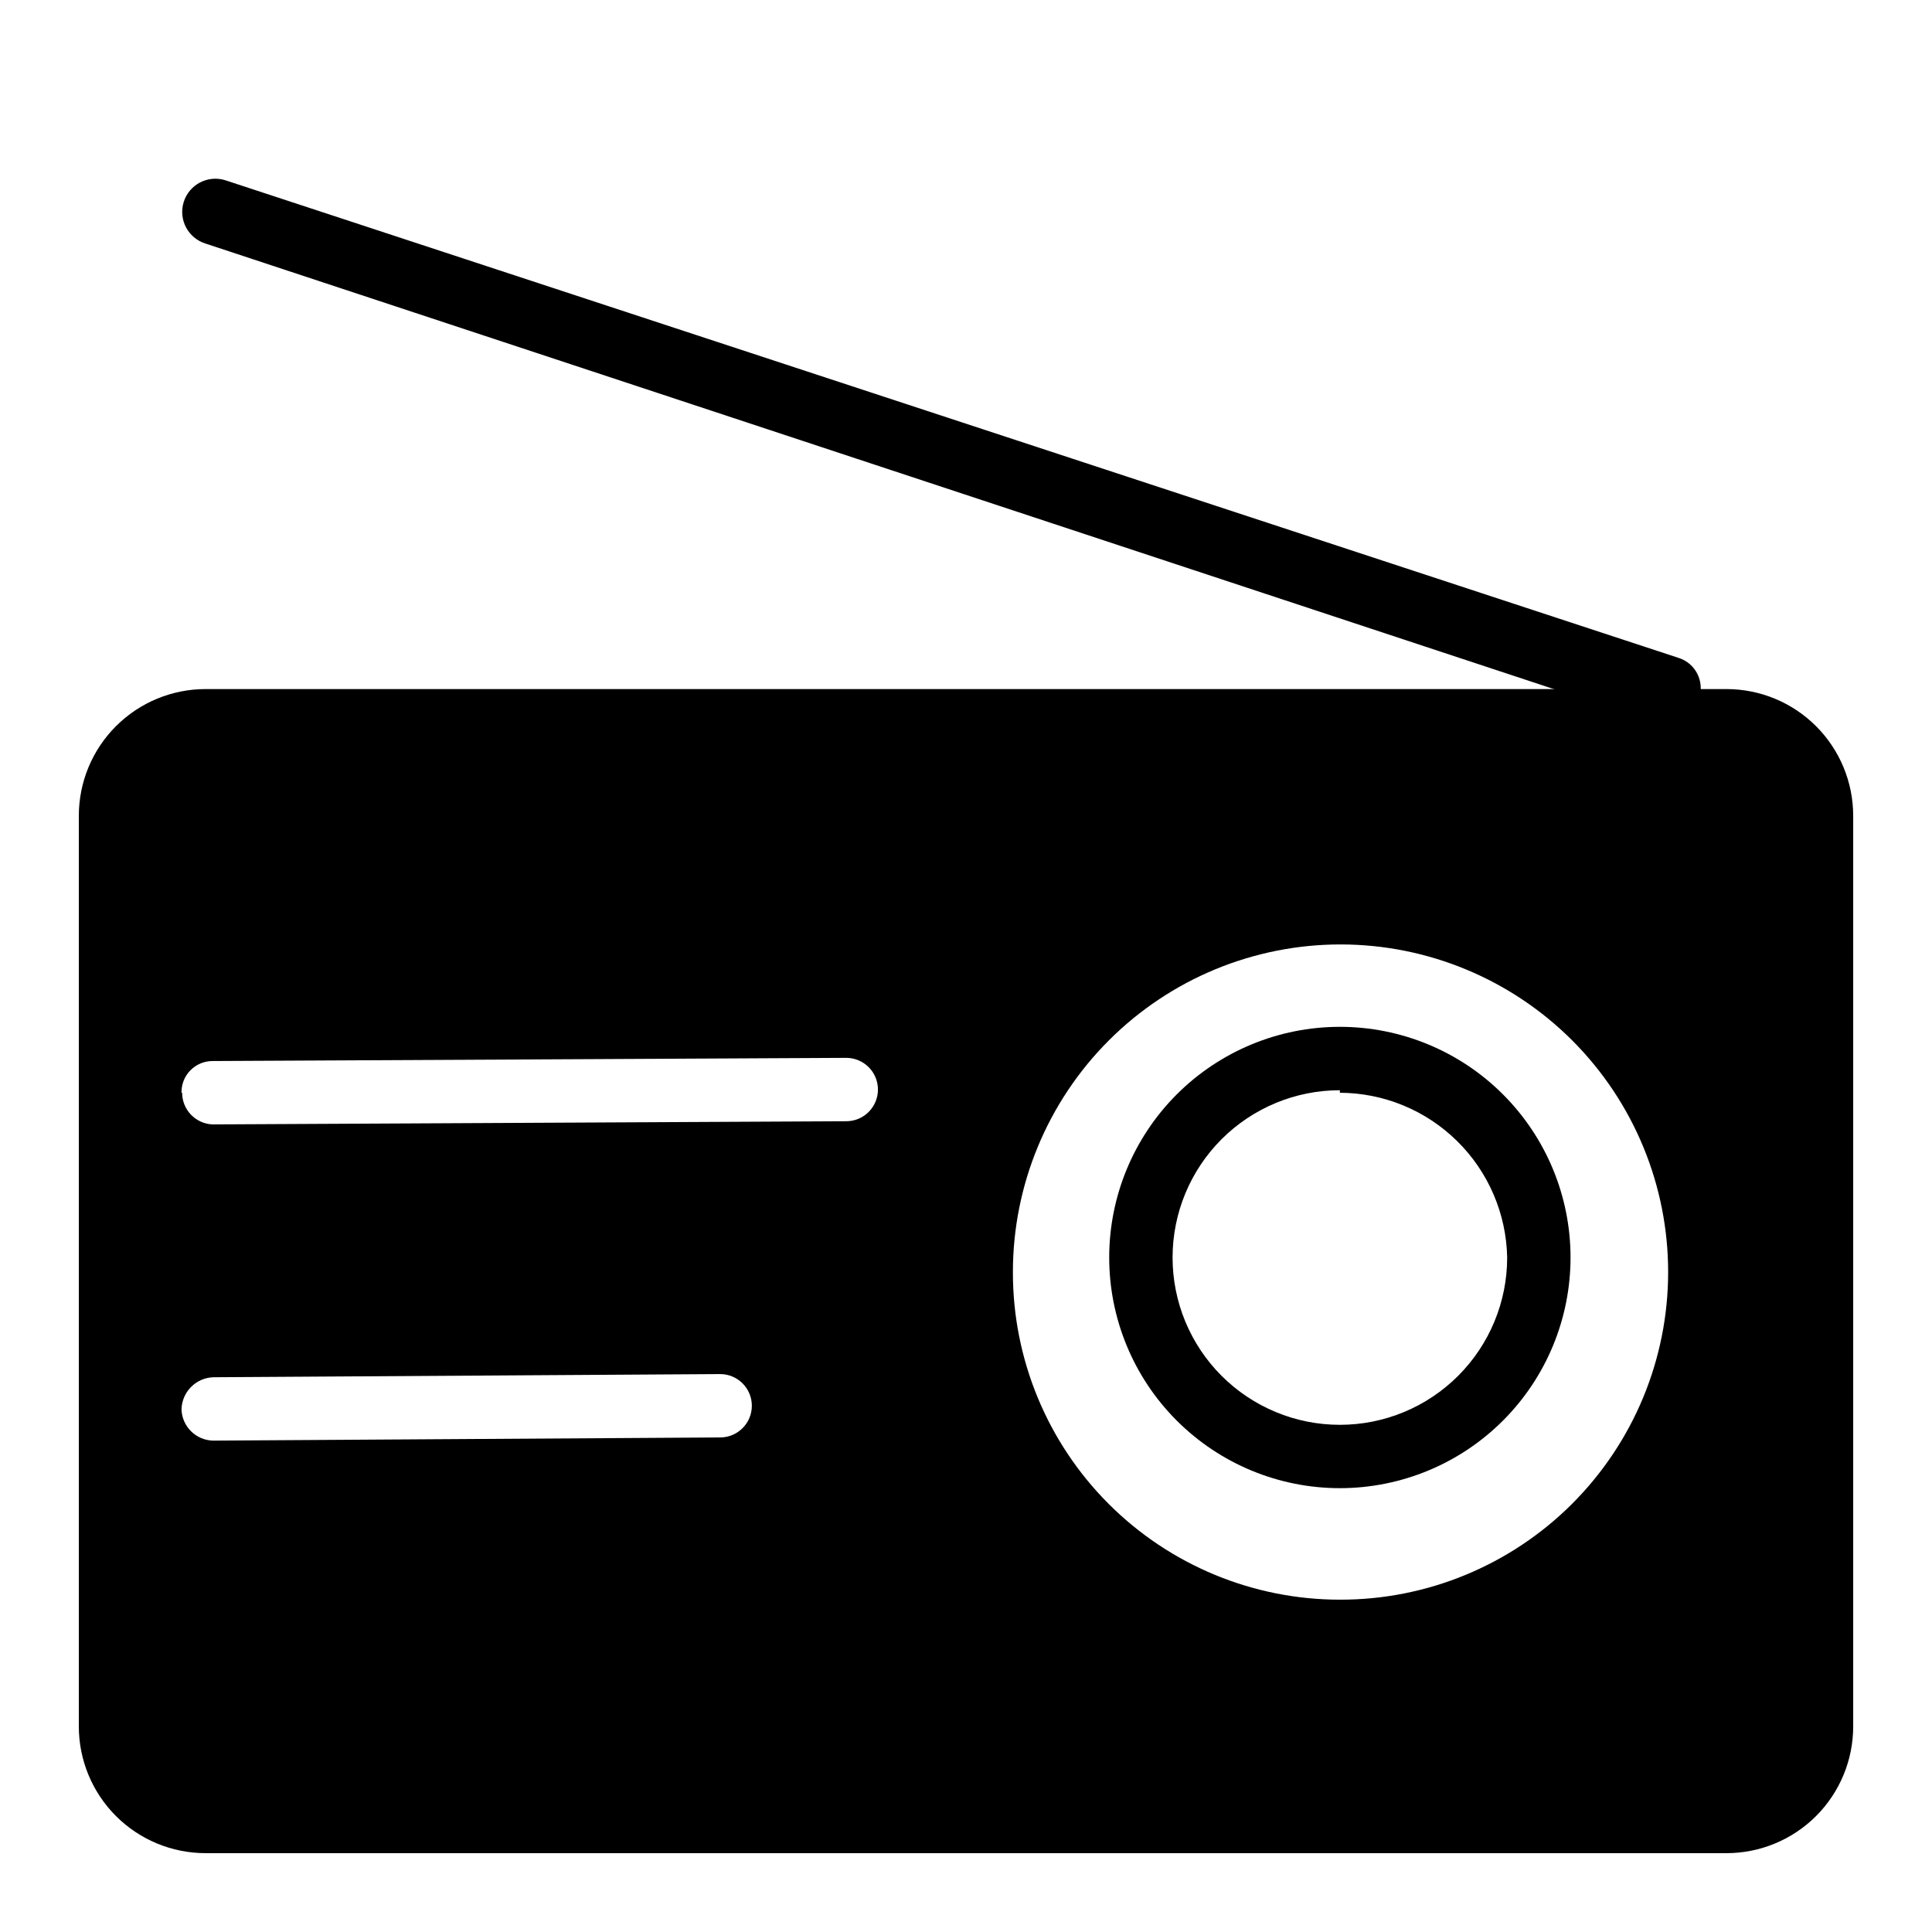 <?xml version="1.0" encoding="UTF-8"?>
<!-- Uploaded to: ICON Repo, www.svgrepo.com, Generator: ICON Repo Mixer Tools -->
<svg fill="#000000" width="800px" height="800px" version="1.1" viewBox="144 144 512 512" xmlns="http://www.w3.org/2000/svg">
 <g>
  <path d="m499.08 538.38c-16.215 0-31.762-6.441-43.227-17.906-11.465-11.461-17.902-27.012-17.902-43.223 0-16.215 6.438-31.762 17.902-43.227 11.465-11.461 27.012-17.902 43.227-17.902 16.211 0 31.762 6.441 43.223 17.902 11.465 11.465 17.906 27.012 17.906 43.227 0 16.211-6.441 31.762-17.906 43.223-11.461 11.465-27.012 17.906-43.223 17.906zm0-105.46c-11.758 0-23.035 4.672-31.352 12.984-8.312 8.316-12.984 19.594-12.984 31.352s4.672 23.035 12.984 31.348c8.316 8.316 19.594 12.988 31.352 12.988 11.758 0 23.035-4.672 31.348-12.988 8.316-8.312 12.988-19.59 12.988-31.348-0.223-11.629-4.984-22.707-13.27-30.867-8.285-8.164-19.438-12.754-31.066-12.797z"/>
  <path d="m164.89 360.2v241.32c0 8.906 3.539 17.449 9.84 23.75 6.297 6.297 14.84 9.836 23.75 9.836h403.05c8.906 0 17.449-3.539 23.75-9.836 6.297-6.301 9.836-14.844 9.836-23.75v-241.32c0-8.91-3.539-17.453-9.836-23.75-6.301-6.301-14.844-9.84-23.75-9.84h-403.05c-8.91 0-17.453 3.539-23.75 9.84-6.301 6.297-9.84 14.84-9.84 23.75zm247.54 120.91c0-23.039 9.156-45.129 25.449-61.414 16.297-16.285 38.395-25.426 61.43-25.41 23.035 0.016 45.125 9.184 61.398 25.488 16.273 16.305 25.398 38.41 25.367 61.445-0.027 23.039-9.211 45.117-25.527 61.383-16.316 16.262-38.426 25.375-61.461 25.328-23.012 0-45.078-9.152-61.336-25.438-16.254-16.289-25.363-38.371-25.32-61.383zm-220.33 36.441c0.086-4.629 3.769-8.387 8.395-8.566l134.35-0.84h0.004c4.637 0 8.395 3.762 8.395 8.398s-3.758 8.395-8.395 8.395l-134.35 0.84h-0.004c-4.535-0.082-8.219-3.691-8.395-8.227zm0-83.969c-0.047-2.211 0.801-4.348 2.348-5.926 1.551-1.582 3.668-2.473 5.879-2.473l167.94-0.84c2.227 0 4.363 0.887 5.938 2.461 1.574 1.574 2.461 3.711 2.461 5.938 0 2.227-0.887 4.363-2.461 5.938-1.574 1.574-3.711 2.461-5.938 2.461l-167.94 0.84c-4.504-0.184-8.062-3.891-8.059-8.398z"/>
  <path d="m585.9 335.68c-0.887 0.176-1.797 0.176-2.684 0l-384.74-127.13c-4.641-1.438-7.234-6.363-5.797-11s6.363-7.231 11-5.793l385.25 126.62c4.406 1.438 6.809 6.172 5.375 10.578-0.746 4.012-4.32 6.871-8.398 6.719z"/>
 </g>
</svg>